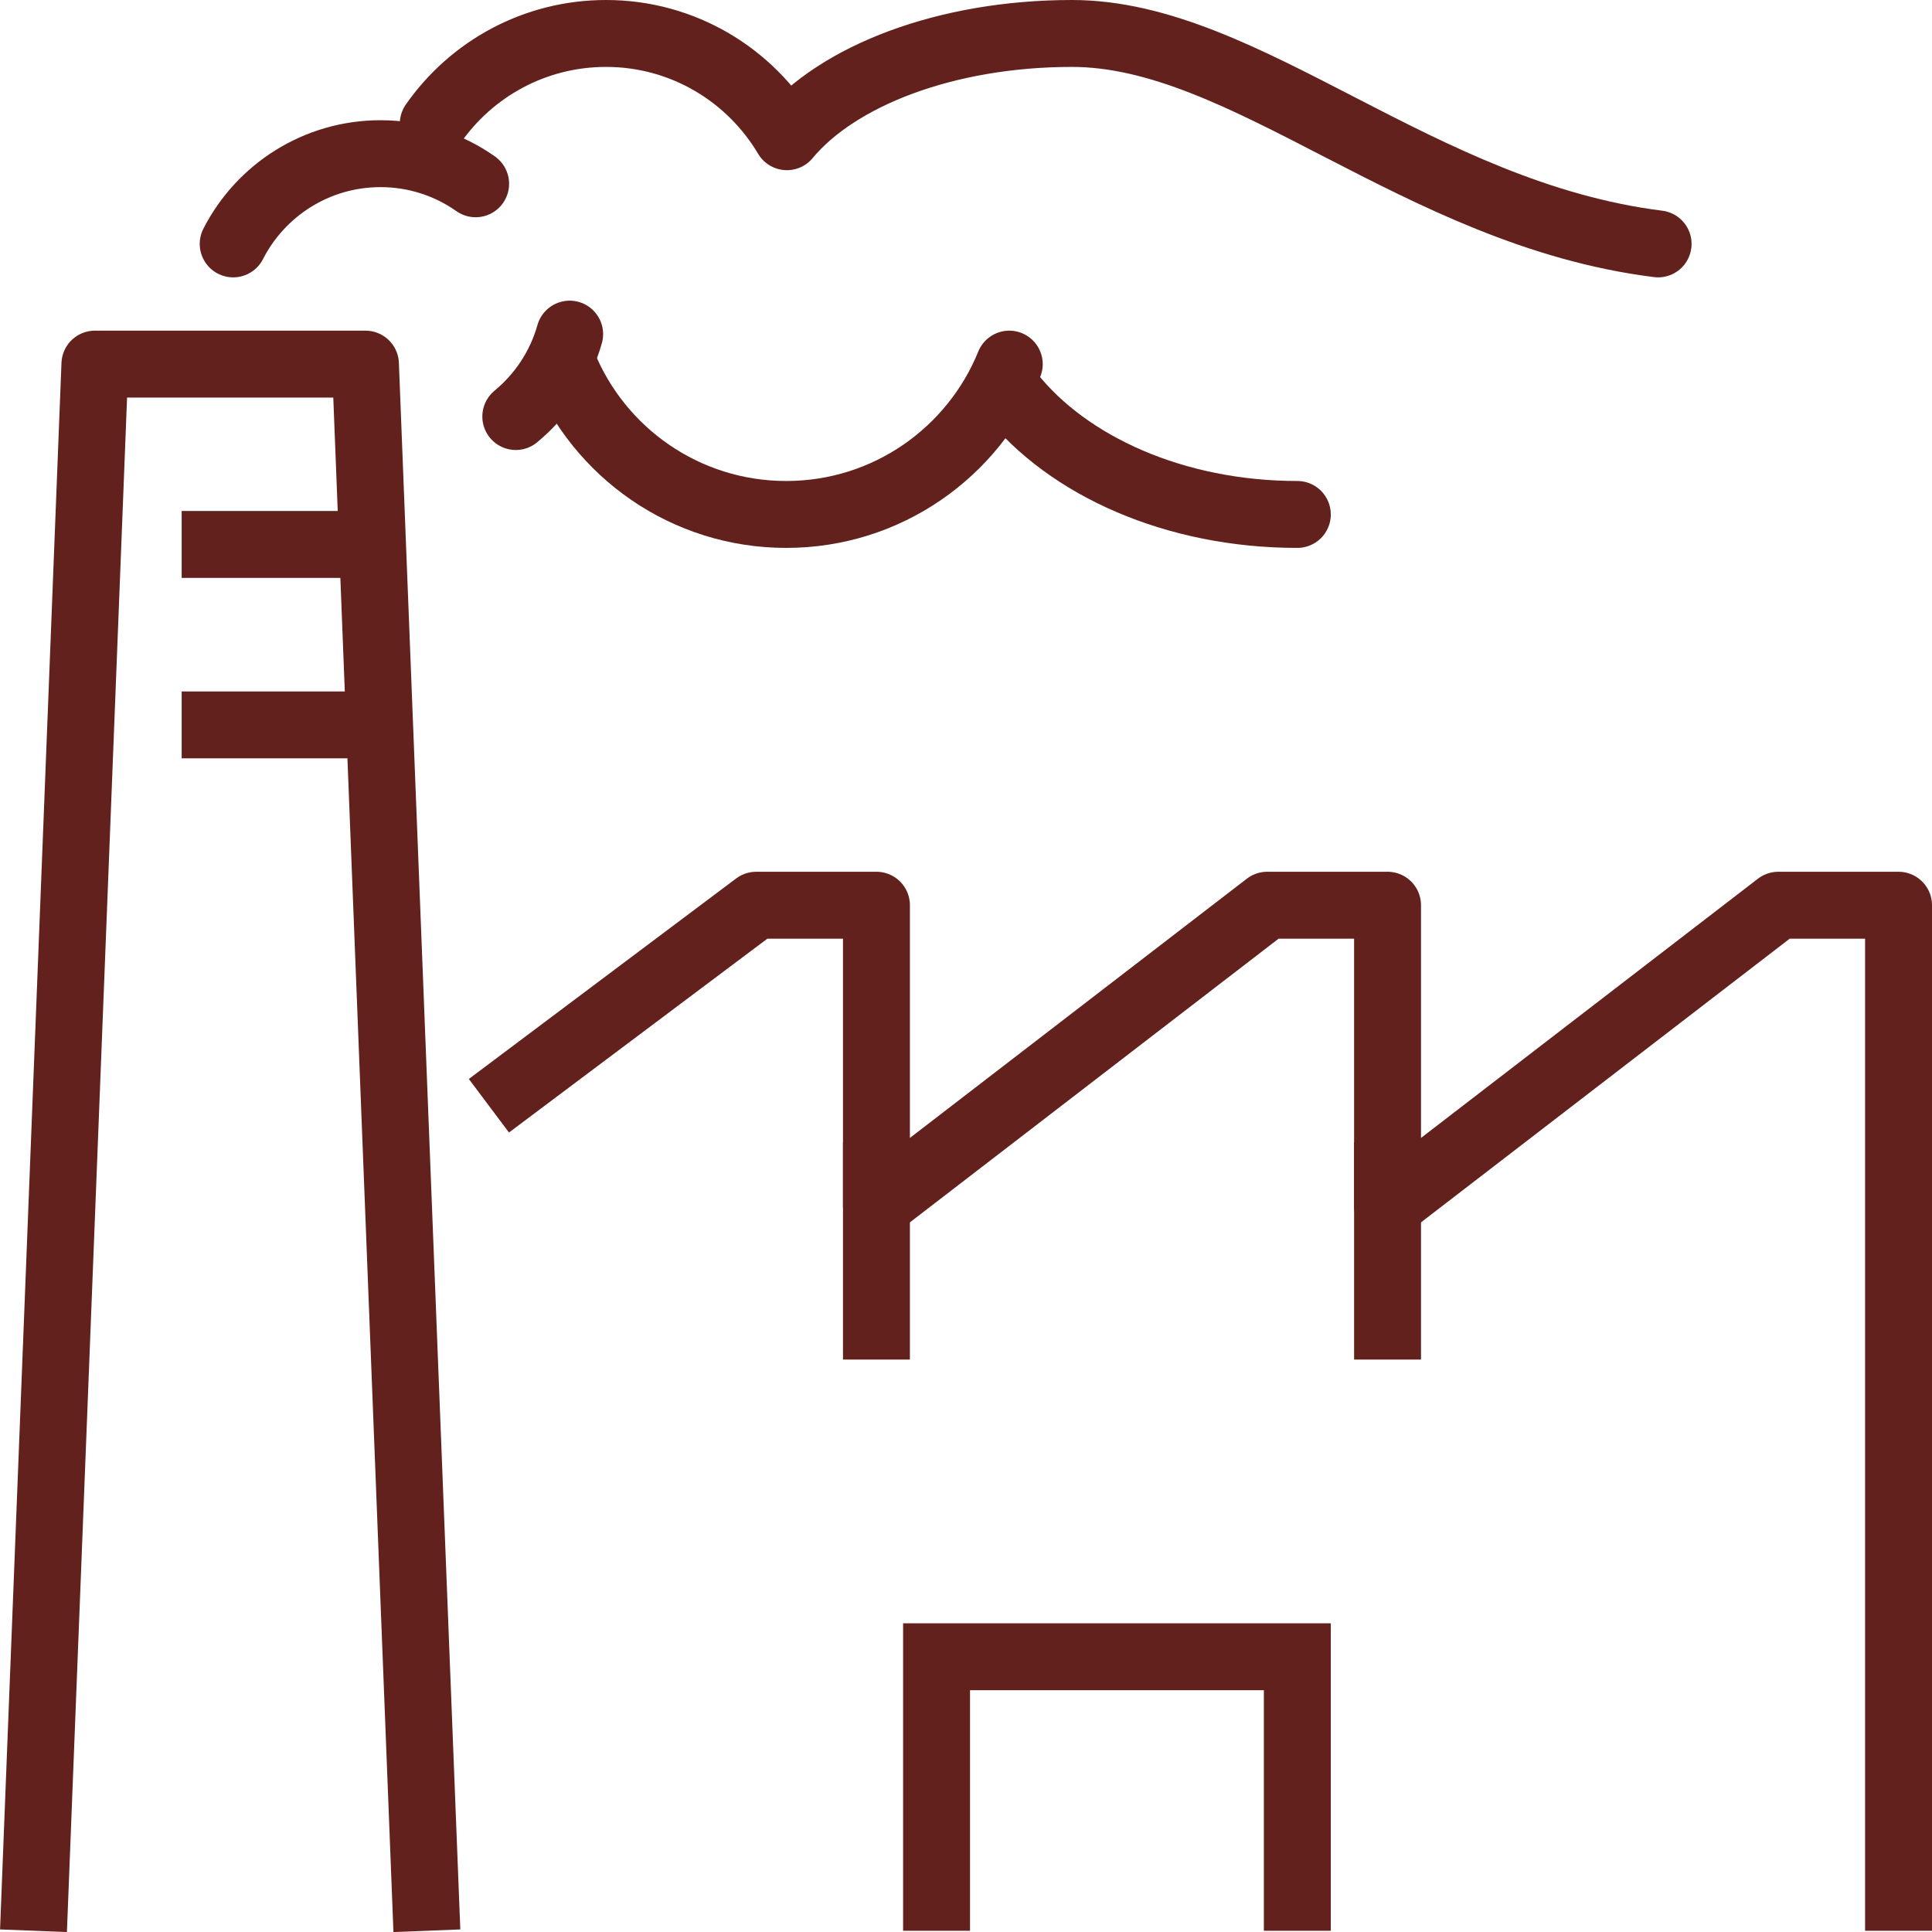 <?xml version="1.0" encoding="UTF-8"?>
<svg id="Layer_2" data-name="Layer 2" xmlns="http://www.w3.org/2000/svg" viewBox="0 0 173.24 173.24">
  <defs>
    <style>
      .cls-1, .cls-2 {
        stroke-miterlimit: 10;
      }

      .cls-1, .cls-2, .cls-3, .cls-4 {
        fill: none;
        stroke: #62211c;
        stroke-width: 6px;
      }

      .cls-1, .cls-4 {
        stroke-linecap: round;
      }

      .cls-2, .cls-3 {
        stroke-linecap: square;
      }

      .cls-3, .cls-4 {
        stroke-linejoin: round;
      }
    </style>
  </defs>
  <g id="Layer_1-2" data-name="Layer 1">
    <g id="factory_production" data-name="factory production">
      <g>
        <polyline class="cls-3" points="38.16 170.13 32.77 32.65 8.51 32.65 3.12 170.13"/>
        <line class="cls-3" x1="19.29" y1="48.82" x2="30.07" y2="48.82"/>
        <line class="cls-3" x1="19.29" y1="65" x2="32.77" y2="65"/>
      </g>
      <g>
        <polyline class="cls-3" points="46.24 97.35 67.81 81.17 78.59 81.17 78.59 108.13 113.63 81.17 124.42 81.17 124.42 108.13 159.46 81.17 170.24 81.17 170.24 170.13"/>
        <line class="cls-3" x1="78.59" y1="105.43" x2="78.59" y2="118.91"/>
        <line class="cls-3" x1="124.42" y1="105.43" x2="124.42" y2="118.91"/>
      </g>
      <polyline class="cls-2" points="83.98 170.13 83.98 148.56 116.33 148.56 116.33 170.13"/>
      <g>
        <path class="cls-1" d="M51.08,29.96c-.83,2.94-2.54,5.5-4.83,7.39"/>
        <path class="cls-1" d="M20.91,21.87c2.45-4.8,7.45-8.09,13.21-8.09,3.17,0,6.12,1,8.53,2.7"/>
        <path class="cls-1" d="M90.5,32.65c-3.2,7.9-10.95,13.48-20,13.48s-16.8-5.57-20-13.47"/>
        <path class="cls-4" d="M148.68,21.87c-21.56-2.7-36.93-18.87-52.56-18.87-11.3,0-21.02,3.79-25.56,9.26-3.29-5.54-9.31-9.26-16.22-9.26-6.41,0-12.08,3.2-15.49,8.09"/>
        <path class="cls-1" d="M116.33,46.13c-10.98,0-20.56-4.34-25.69-10.79"/>
      </g>
    </g>
  </g>
</svg>